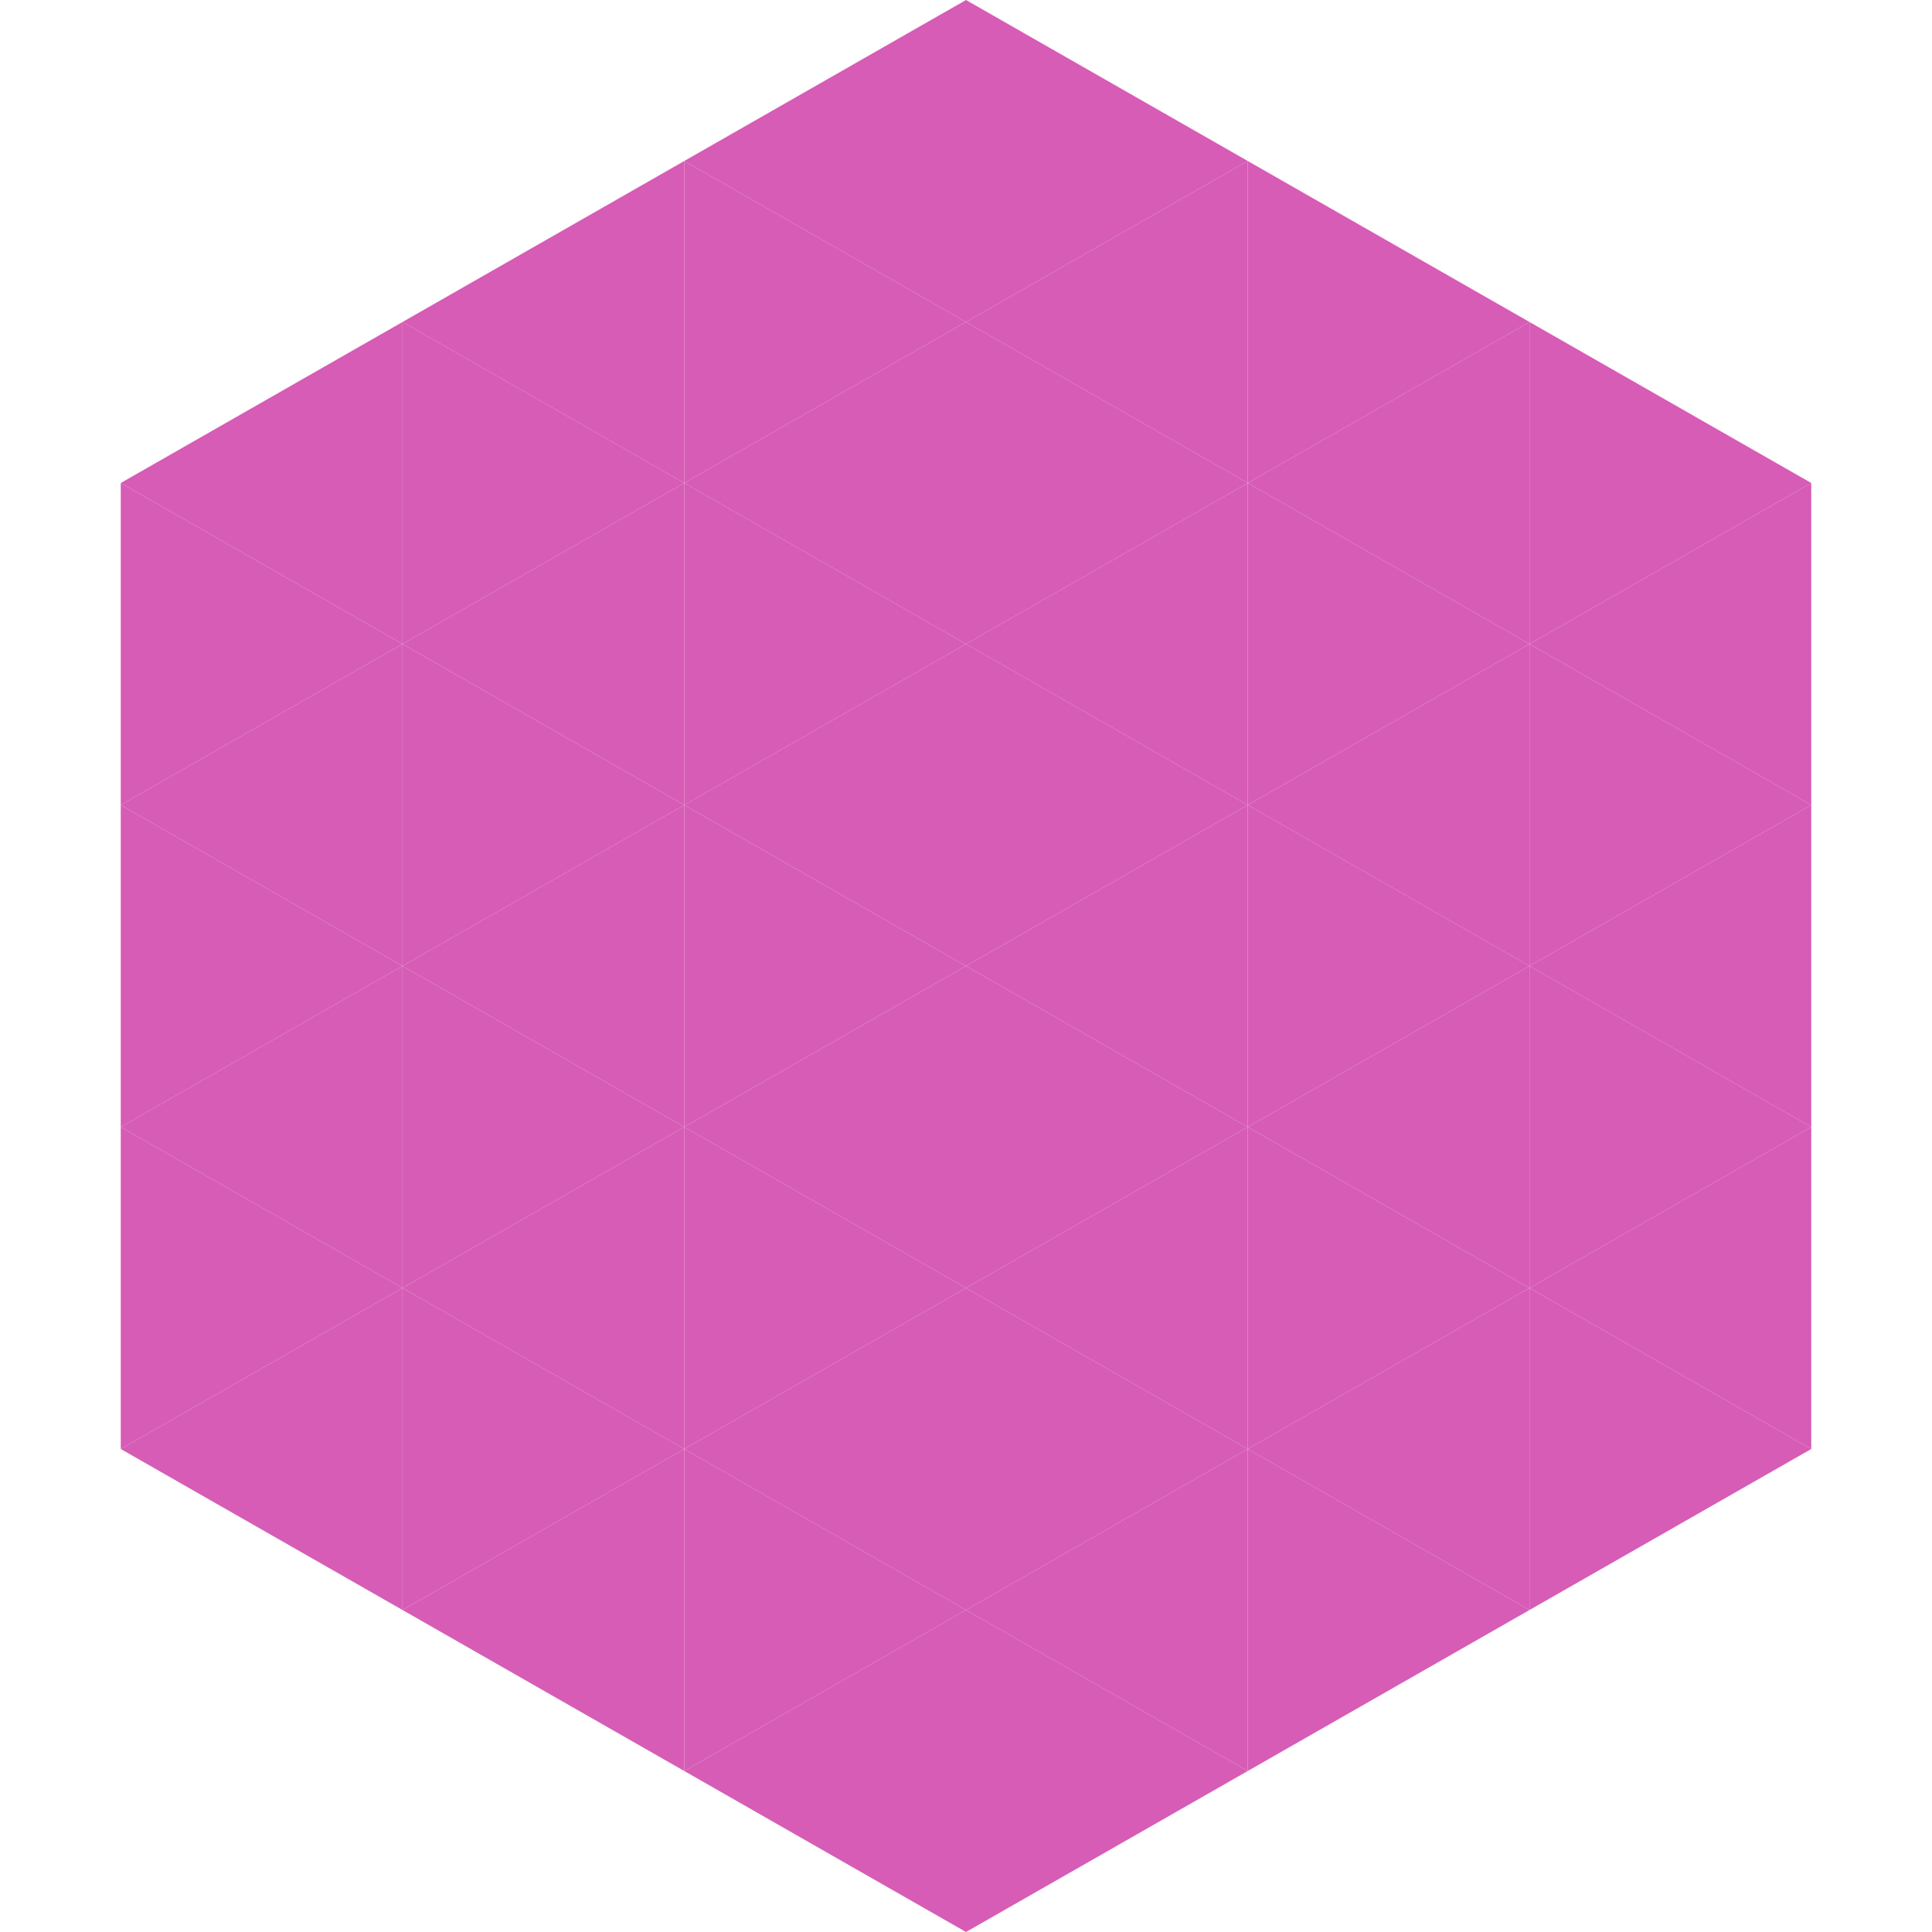 <?xml version="1.0"?>
<!-- Generated by SVGo -->
<svg width="240" height="240"
     xmlns="http://www.w3.org/2000/svg"
     xmlns:xlink="http://www.w3.org/1999/xlink">
<polygon points="50,40 15,60 50,80" style="fill:rgb(214,92,182)" />
<polygon points="190,40 225,60 190,80" style="fill:rgb(214,92,182)" />
<polygon points="15,60 50,80 15,100" style="fill:rgb(214,92,182)" />
<polygon points="225,60 190,80 225,100" style="fill:rgb(214,92,182)" />
<polygon points="50,80 15,100 50,120" style="fill:rgb(214,92,182)" />
<polygon points="190,80 225,100 190,120" style="fill:rgb(214,92,182)" />
<polygon points="15,100 50,120 15,140" style="fill:rgb(214,92,182)" />
<polygon points="225,100 190,120 225,140" style="fill:rgb(214,92,182)" />
<polygon points="50,120 15,140 50,160" style="fill:rgb(214,92,182)" />
<polygon points="190,120 225,140 190,160" style="fill:rgb(214,92,182)" />
<polygon points="15,140 50,160 15,180" style="fill:rgb(214,92,182)" />
<polygon points="225,140 190,160 225,180" style="fill:rgb(214,92,182)" />
<polygon points="50,160 15,180 50,200" style="fill:rgb(214,92,182)" />
<polygon points="190,160 225,180 190,200" style="fill:rgb(214,92,182)" />
<polygon points="15,180 50,200 15,220" style="fill:rgb(255,255,255); fill-opacity:0" />
<polygon points="225,180 190,200 225,220" style="fill:rgb(255,255,255); fill-opacity:0" />
<polygon points="50,0 85,20 50,40" style="fill:rgb(255,255,255); fill-opacity:0" />
<polygon points="190,0 155,20 190,40" style="fill:rgb(255,255,255); fill-opacity:0" />
<polygon points="85,20 50,40 85,60" style="fill:rgb(214,92,182)" />
<polygon points="155,20 190,40 155,60" style="fill:rgb(214,92,182)" />
<polygon points="50,40 85,60 50,80" style="fill:rgb(214,92,182)" />
<polygon points="190,40 155,60 190,80" style="fill:rgb(214,92,182)" />
<polygon points="85,60 50,80 85,100" style="fill:rgb(214,92,182)" />
<polygon points="155,60 190,80 155,100" style="fill:rgb(214,92,182)" />
<polygon points="50,80 85,100 50,120" style="fill:rgb(214,92,182)" />
<polygon points="190,80 155,100 190,120" style="fill:rgb(214,92,182)" />
<polygon points="85,100 50,120 85,140" style="fill:rgb(214,92,182)" />
<polygon points="155,100 190,120 155,140" style="fill:rgb(214,92,182)" />
<polygon points="50,120 85,140 50,160" style="fill:rgb(214,92,182)" />
<polygon points="190,120 155,140 190,160" style="fill:rgb(214,92,182)" />
<polygon points="85,140 50,160 85,180" style="fill:rgb(214,92,182)" />
<polygon points="155,140 190,160 155,180" style="fill:rgb(214,92,182)" />
<polygon points="50,160 85,180 50,200" style="fill:rgb(214,92,182)" />
<polygon points="190,160 155,180 190,200" style="fill:rgb(214,92,182)" />
<polygon points="85,180 50,200 85,220" style="fill:rgb(214,92,182)" />
<polygon points="155,180 190,200 155,220" style="fill:rgb(214,92,182)" />
<polygon points="120,0 85,20 120,40" style="fill:rgb(214,92,182)" />
<polygon points="120,0 155,20 120,40" style="fill:rgb(214,92,182)" />
<polygon points="85,20 120,40 85,60" style="fill:rgb(214,92,182)" />
<polygon points="155,20 120,40 155,60" style="fill:rgb(214,92,182)" />
<polygon points="120,40 85,60 120,80" style="fill:rgb(214,92,182)" />
<polygon points="120,40 155,60 120,80" style="fill:rgb(214,92,182)" />
<polygon points="85,60 120,80 85,100" style="fill:rgb(214,92,182)" />
<polygon points="155,60 120,80 155,100" style="fill:rgb(214,92,182)" />
<polygon points="120,80 85,100 120,120" style="fill:rgb(214,92,182)" />
<polygon points="120,80 155,100 120,120" style="fill:rgb(214,92,182)" />
<polygon points="85,100 120,120 85,140" style="fill:rgb(214,92,182)" />
<polygon points="155,100 120,120 155,140" style="fill:rgb(214,92,182)" />
<polygon points="120,120 85,140 120,160" style="fill:rgb(214,92,182)" />
<polygon points="120,120 155,140 120,160" style="fill:rgb(214,92,182)" />
<polygon points="85,140 120,160 85,180" style="fill:rgb(214,92,182)" />
<polygon points="155,140 120,160 155,180" style="fill:rgb(214,92,182)" />
<polygon points="120,160 85,180 120,200" style="fill:rgb(214,92,182)" />
<polygon points="120,160 155,180 120,200" style="fill:rgb(214,92,182)" />
<polygon points="85,180 120,200 85,220" style="fill:rgb(214,92,182)" />
<polygon points="155,180 120,200 155,220" style="fill:rgb(214,92,182)" />
<polygon points="120,200 85,220 120,240" style="fill:rgb(214,92,182)" />
<polygon points="120,200 155,220 120,240" style="fill:rgb(214,92,182)" />
<polygon points="85,220 120,240 85,260" style="fill:rgb(255,255,255); fill-opacity:0" />
<polygon points="155,220 120,240 155,260" style="fill:rgb(255,255,255); fill-opacity:0" />
</svg>

